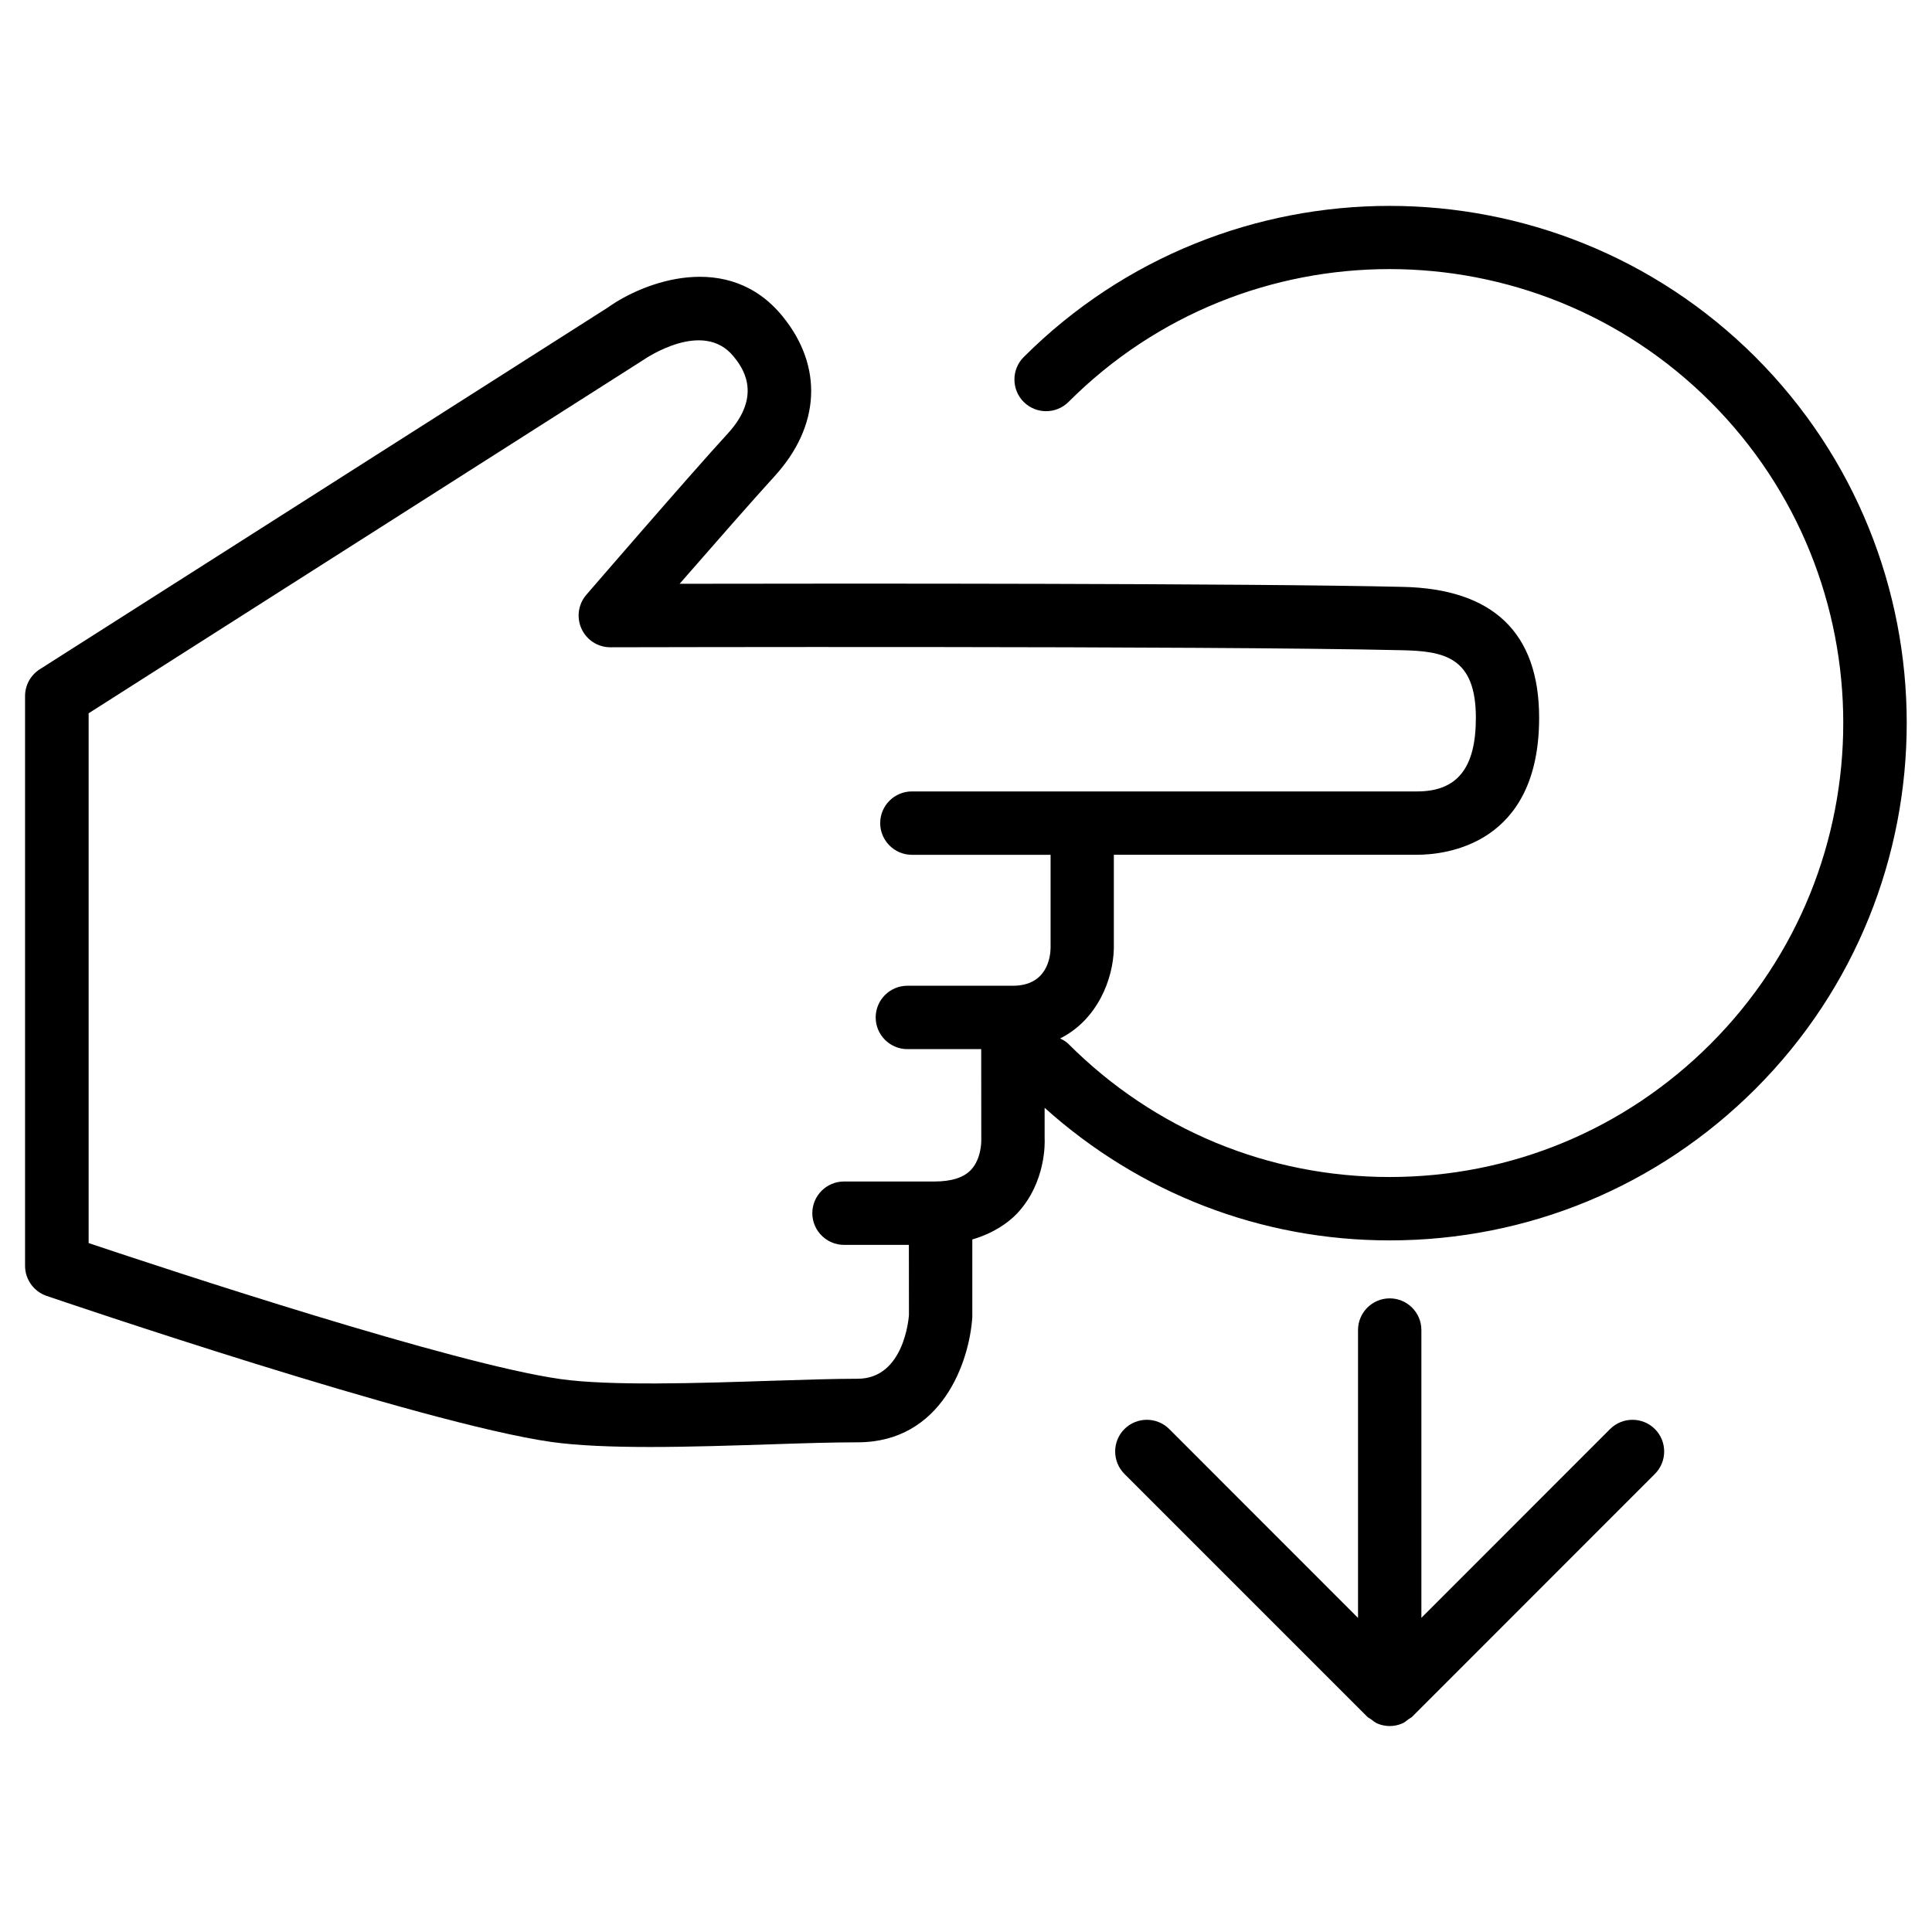 <?xml version="1.0" encoding="UTF-8"?>
<!-- Uploaded to: ICON Repo, www.iconrepo.com, Generator: ICON Repo Mixer Tools -->
<svg fill="#000000" width="800px" height="800px" version="1.1" viewBox="144 144 512 512" xmlns="http://www.w3.org/2000/svg">
 <g>
  <path d="m512.29 488.08c-4.641 0-8.398 3.777-8.398 8.398v76.285l-50.023-50.047c-3.273-3.273-8.605-3.273-11.883 0-3.273 3.273-3.273 8.605 0 11.883l64.363 64.363c0.273 0.273 0.629 0.398 0.945 0.629 0.566 0.441 1.113 0.902 1.762 1.176 1.008 0.418 2.098 0.652 3.234 0.652 1.133 0 2.227-0.23 3.234-0.652 0.672-0.273 1.219-0.754 1.805-1.195 0.293-0.23 0.652-0.355 0.902-0.609l64.34-64.363c3.273-3.273 3.273-8.605 0-11.883-3.273-3.273-8.605-3.273-11.883 0l-50.004 50.023v-76.266c0.004-4.617-3.754-8.395-8.395-8.395z"/>
  <path d="m156.36 487.43c4.031 1.363 99.27 33.797 133.8 38.711 7.074 0.988 16.227 1.324 26.176 1.324 10.434 0 21.727-0.379 32.285-0.715 8.605-0.293 16.52-0.523 22.652-0.523 22.355 0 29.641-21.371 30.398-33.188v-20.57c5.582-1.637 9.508-4.387 11.883-6.906 7.746-8.25 7.328-19.062 7.285-19.754l-0.004-8.234c25.191 22.629 57.309 35.141 91.422 35.141 36.609 0 71.059-14.273 96.961-40.156 53.445-53.465 53.445-140.44 0-193.93-53.508-53.426-140.46-53.426-193.93 0-3.273 3.273-3.273 8.605 0 11.883 3.273 3.273 8.605 3.273 11.883 0 46.875-46.938 123.2-46.938 170.14 0 46.895 46.918 46.895 123.25 0 170.14-22.734 22.734-52.941 35.266-85.082 35.266-32.141 0-62.367-12.531-85.082-35.266-0.652-0.652-1.426-1.07-2.203-1.449 9.949-5.016 14.043-15.766 14.234-23.785v-24.898h80.316c7.598 0 32.391-2.625 32.391-36.297 0-22.523-12.195-34.219-36.211-34.699-41.25-0.965-148.39-0.902-191.57-0.82 8.773-10.051 19.898-22.75 25.086-28.418 12.195-13.289 13.035-29.137 2.227-42.426-14.383-17.695-36.844-9.172-46.332-2.371l-150.54 95.871c-2.414 1.531-3.906 4.199-3.906 7.074v151.04c0.004 3.586 2.312 6.777 5.711 7.953zm11.105-154.39 146.96-93.605c0.652-0.441 15.891-10.914 23.973-0.984 1.996 2.477 8.105 9.969-1.574 20.488-9.297 10.094-37.449 42.695-37.449 42.695-2.141 2.5-2.644 6.004-1.258 9.008 1.363 2.981 4.344 4.891 7.621 4.891h0.02c1.574 0 157.88-0.418 209.61 0.777 11.211 0.23 19.754 1.699 19.754 17.926 0 13.309-4.934 19.5-15.574 19.5h-133.89c-4.641 0-8.398 3.777-8.398 8.398 0 4.617 3.777 8.398 8.398 8.398h36.758v24.707c-0.043 2.352-0.902 9.992-9.992 9.992h-27.961c-4.641 0-8.398 3.777-8.398 8.398 0 4.617 3.777 8.398 8.398 8.398h19.566l0.02 24.246c0 0.043 0.062 4.809-2.731 7.746-1.93 2.059-5.184 3.086-9.656 3.086h-23.992c-4.641 0-8.398 3.777-8.398 8.398 0 4.617 3.777 8.398 8.398 8.398h17.191l0.02 18.559c-0.043 0.672-1.238 16.918-13.602 16.918-6.297 0-14.402 0.273-23.176 0.547-18.957 0.629-42.551 1.387-55.566-0.461-28.316-3.988-103.72-28.887-125.05-36.043v-140.38z"/>
 </g>
</svg>